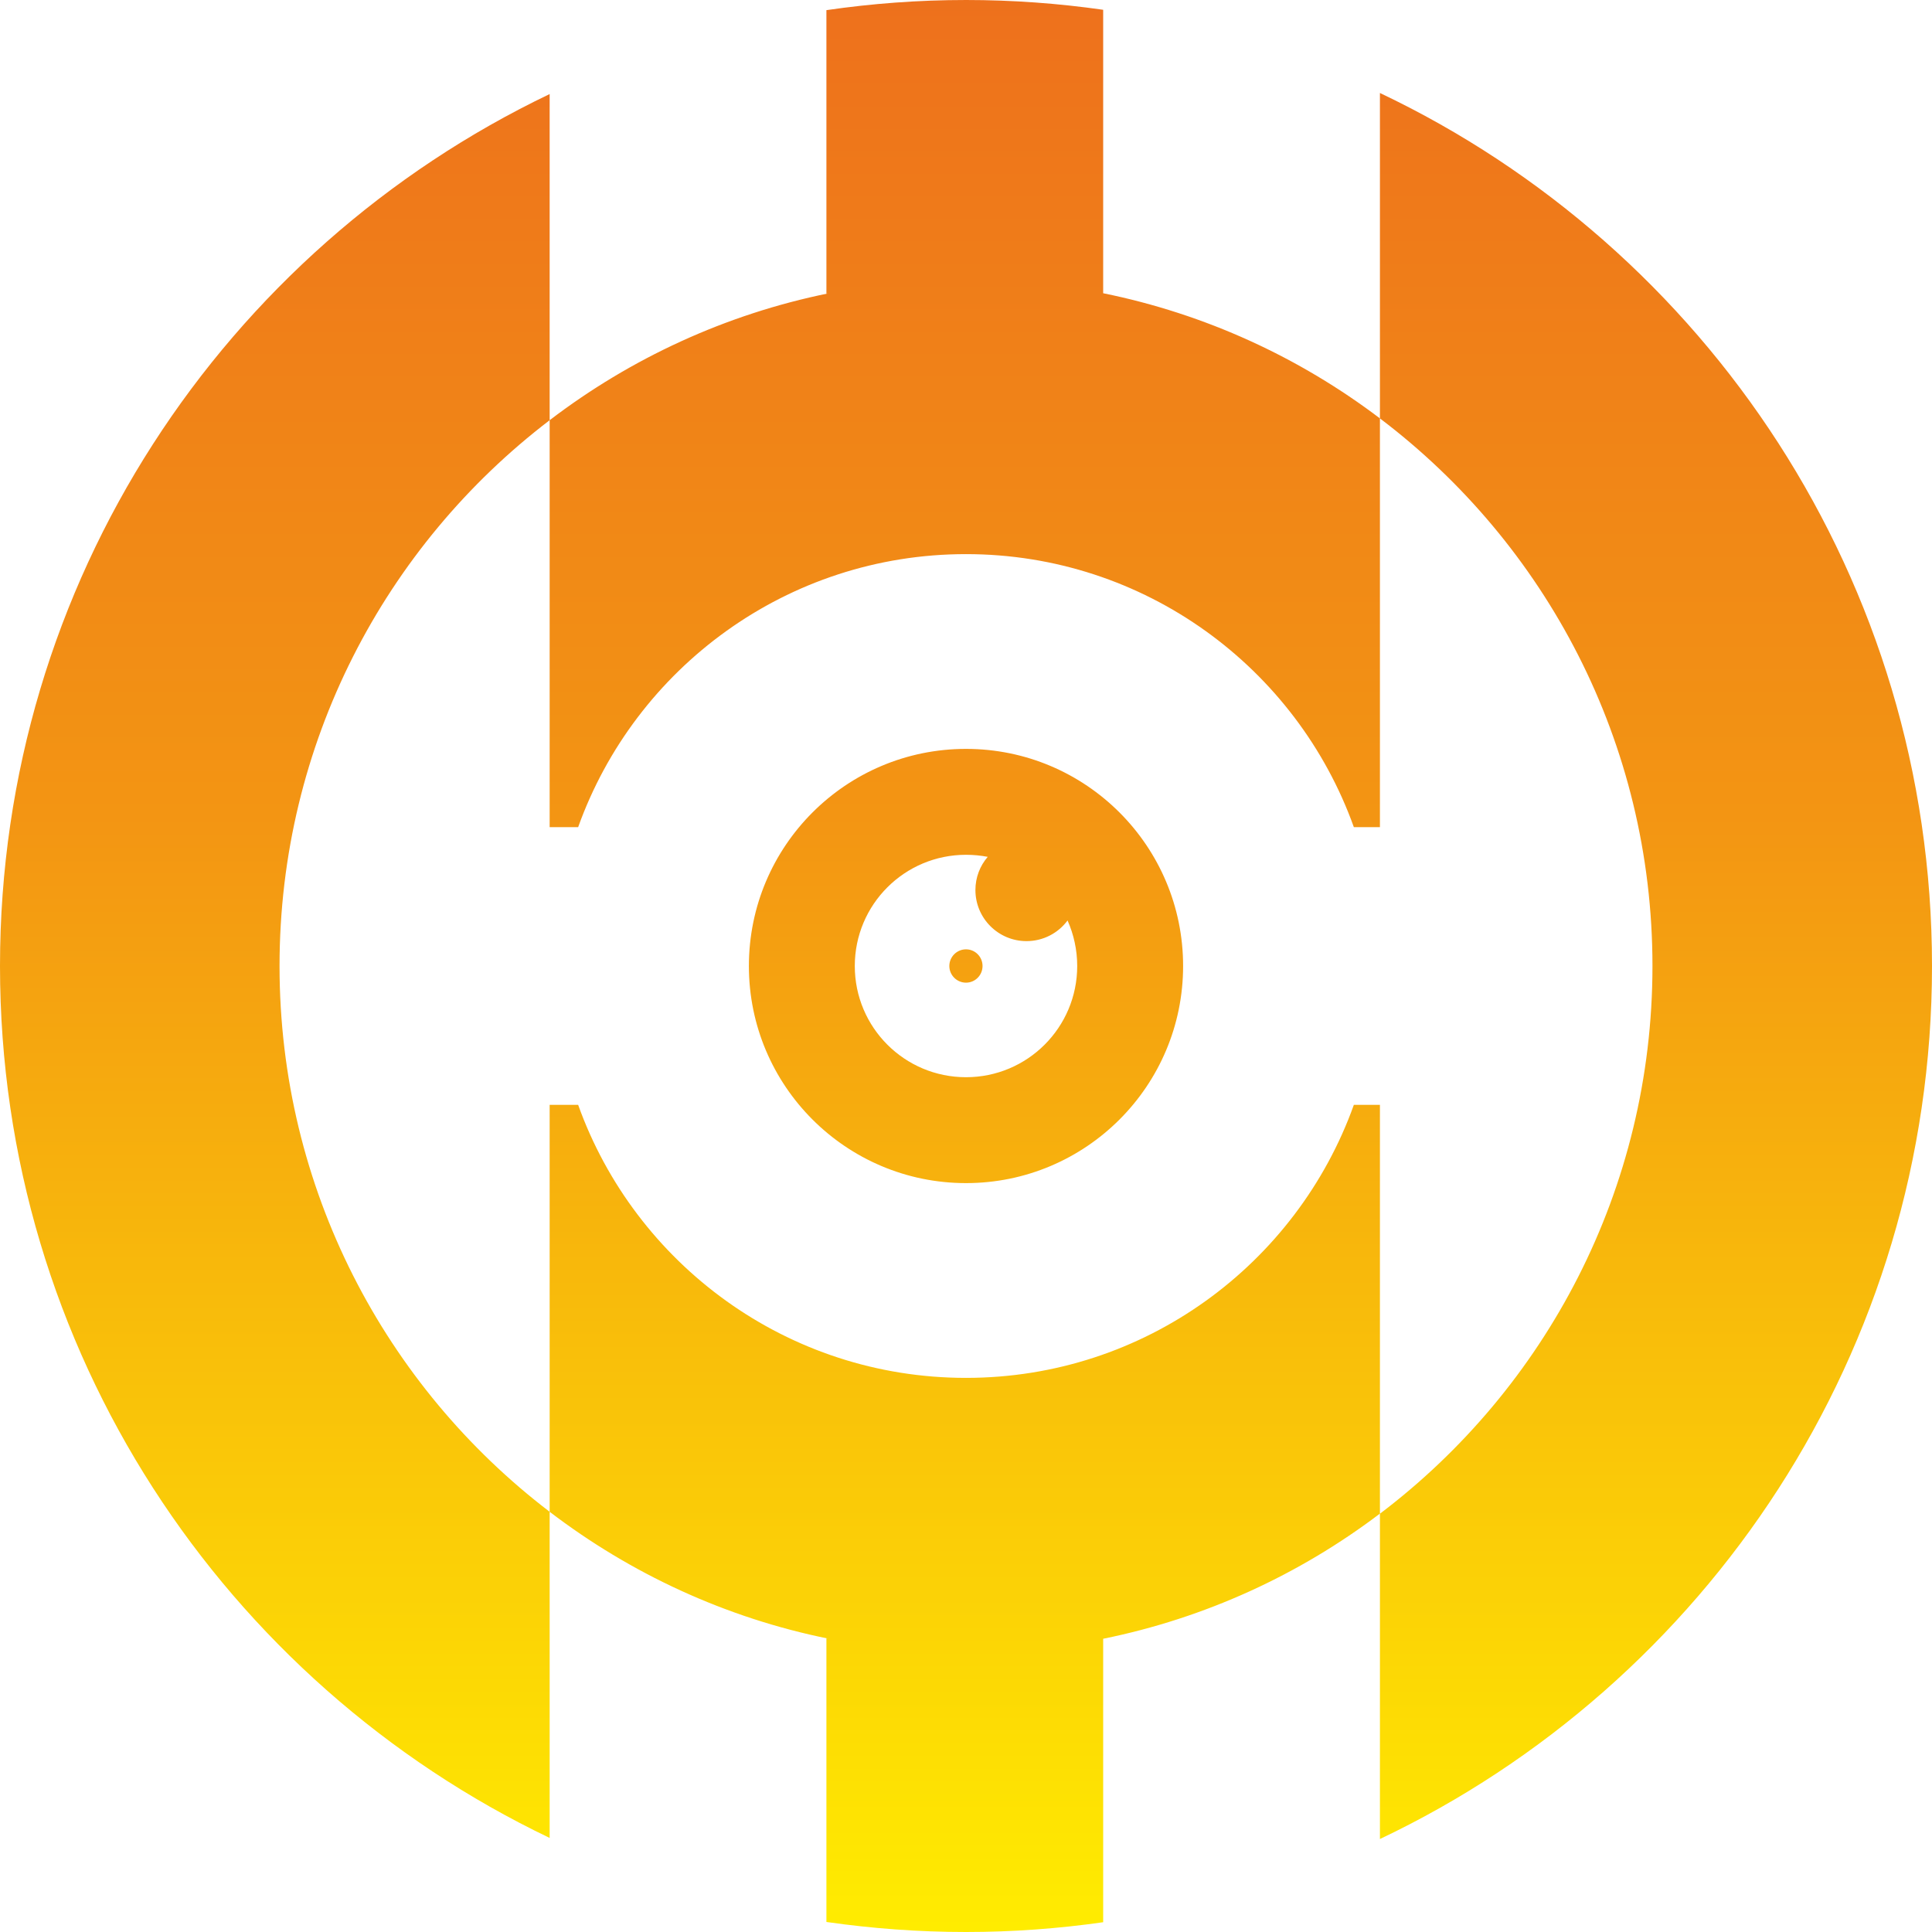 <svg width="16" height="16" viewBox="0 0 16 16" fill="none" xmlns="http://www.w3.org/2000/svg">
<path fill-rule="evenodd" clip-rule="evenodd" d="M8 0C8.386 0 8.765 0.028 9.136 0.081V2.428L9.134 2.428C9.983 2.6 10.763 2.961 11.428 3.465V0.77C14.131 2.054 16 4.809 16 8C16 11.191 14.131 13.946 11.428 15.23V12.535C10.763 13.039 9.983 13.4 9.134 13.572L9.136 13.572V15.919C8.765 15.972 8.386 16 8 16C7.607 16 7.222 15.971 6.844 15.917V13.568L6.862 13.571C6.007 13.398 5.221 13.031 4.552 12.52V15.221C1.86 13.933 0 11.184 0 8C0 4.816 1.86 2.067 4.552 0.779V3.48C5.221 2.969 6.007 2.603 6.862 2.429L6.844 2.432V0.084C7.222 0.029 7.607 3.41929e-05 8 3.41929e-05V0ZM8 6.202C8.993 6.202 9.798 7.007 9.798 8C9.798 8.993 8.993 9.798 8 9.798C7.007 9.798 6.202 8.993 6.202 8C6.202 7.007 7.007 6.202 8 6.202ZM8 7.079C8.062 7.079 8.122 7.085 8.18 7.096C8.116 7.17 8.078 7.266 8.078 7.371C8.078 7.605 8.268 7.794 8.501 7.794C8.64 7.794 8.764 7.727 8.841 7.623C8.892 7.738 8.921 7.866 8.921 8C8.921 8.509 8.509 8.921 8 8.921C7.491 8.921 7.079 8.509 7.079 8C7.079 7.491 7.491 7.079 8 7.079L8 7.079ZM8 7.862C8.076 7.862 8.137 7.924 8.137 8C8.137 8.076 8.076 8.138 8 8.138C7.924 8.138 7.862 8.076 7.862 8C7.862 7.924 7.924 7.862 8 7.862ZM11.428 3.465V6.85H11.212C10.74 5.532 9.48 4.589 8 4.589C6.52 4.589 5.26 5.532 4.788 6.85H4.552V3.48C3.192 4.518 2.315 6.157 2.315 8C2.315 9.843 3.192 11.482 4.552 12.52V9.15H4.788C5.26 10.468 6.52 11.411 8 11.411C9.48 11.411 10.74 10.468 11.212 9.15H11.428V12.536C12.799 11.498 13.685 9.852 13.685 8C13.685 6.148 12.799 4.503 11.428 3.465V3.465Z" fill="url(#paint0_linear_153_7)"/>
<defs>
<linearGradient id="paint0_linear_153_7" x1="5.099" y1="-2.933" x2="5.099" y2="16.07" gradientUnits="userSpaceOnUse">
<stop stop-color="#EB6120"/>
<stop offset="0.51" stop-color="#F39513"/>
<stop offset="1" stop-color="#FFED00"/>
</linearGradient>
</defs>
</svg>
